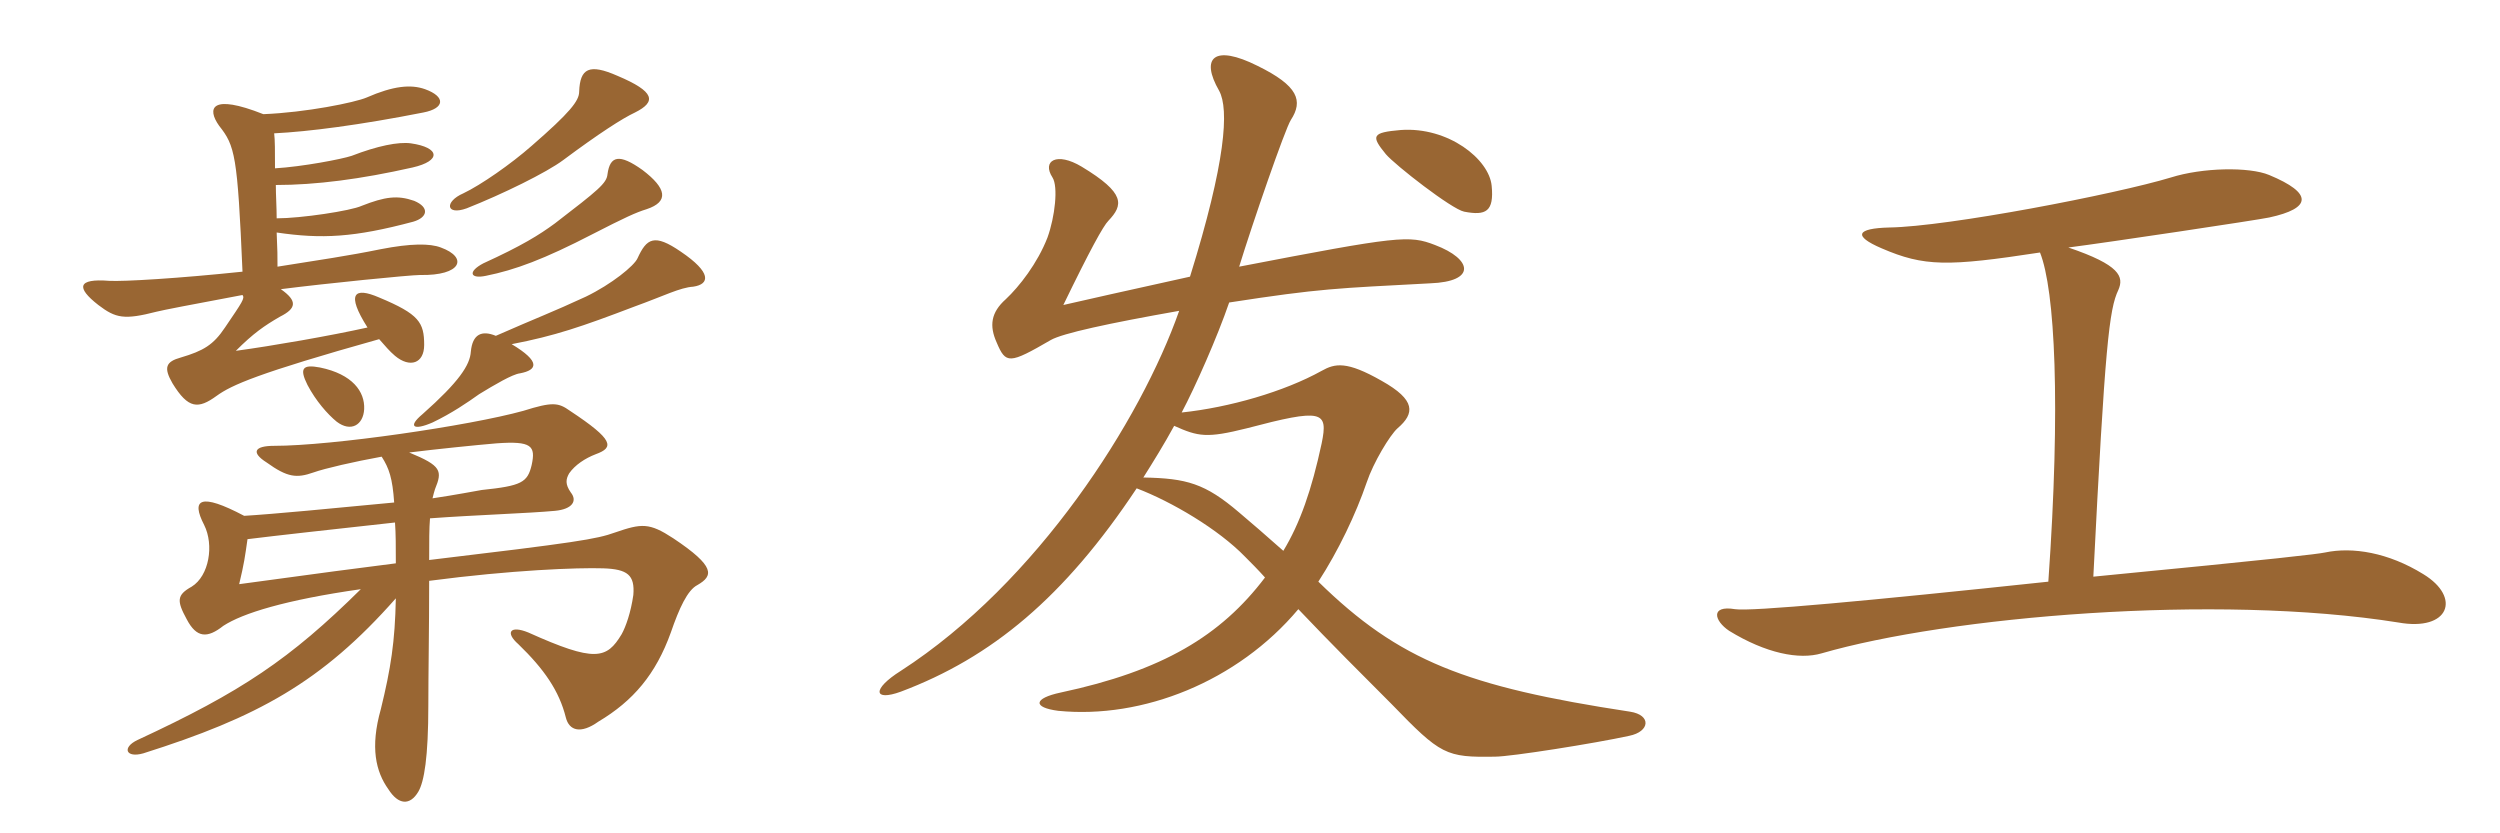 <svg xmlns="http://www.w3.org/2000/svg" xmlns:xlink="http://www.w3.org/1999/xlink" width="450" height="150"><path fill="#996633" padding="10" d="M71.10 94.05C71.25 96 71.25 98.40 71.25 101.40C64.20 102.30 58.35 103.05 43.05 105.15C43.95 101.40 44.10 100.20 44.55 97.05C49.35 96.45 60.15 95.25 71.10 94.05ZM68.70 82.20C70.05 84.30 70.65 86.10 70.95 90.45C60 91.50 49.05 92.55 43.95 92.85C36 88.65 34.35 89.85 36.75 94.50C38.55 98.10 37.65 103.65 34.50 105.60C31.80 107.10 31.80 108.15 33.60 111.45C35.40 114.90 37.35 114.90 40.20 112.65C43.65 110.40 51.30 108 64.95 106.05C52.20 118.65 43.50 124.50 24.75 133.20C21.90 134.55 22.65 136.50 25.80 135.60C46.20 129.15 57.90 122.85 71.25 107.70C71.10 115.50 70.35 120.30 68.55 127.65C66.60 134.55 67.65 138.90 69.90 142.05C71.70 144.90 73.80 145.05 75.30 142.50C76.35 140.70 77.10 136.35 77.10 126.90C77.10 121.50 77.25 113.10 77.25 104.55C92.10 102.60 103.95 102.15 108.60 102.30C112.95 102.45 114.30 103.50 114 107.10C113.55 110.25 112.65 112.80 111.90 114.15C109.20 118.65 107.10 119.25 95.10 113.85C91.80 112.50 90.90 113.85 93.30 115.95C97.95 120.45 100.65 124.35 101.85 129.15C102.45 131.55 104.55 132.15 107.70 129.90C114 126.15 118.05 121.35 120.75 113.85C122.25 109.50 123.75 106.20 125.55 105.30C128.40 103.65 128.85 102 121.20 96.90C116.85 94.05 115.50 94.20 110.70 95.85C107.40 97.05 103.65 97.65 77.25 100.80C77.25 97.35 77.25 95.10 77.40 93.30C85.50 92.70 95.10 92.40 99.90 91.95C103.05 91.65 103.95 90.15 102.75 88.65C101.70 87.15 101.85 86.25 102.45 85.20C103.50 83.70 105.30 82.50 107.25 81.75C110.55 80.55 110.55 79.20 102.60 73.95C100.50 72.45 99.45 72.30 94.20 73.95C84.45 76.65 59.70 80.25 49.35 80.25C45.75 80.25 45.15 81.45 48 83.25C51.75 85.95 53.40 86.10 56.40 85.05C58.50 84.30 63.75 83.10 68.70 82.20ZM77.85 89.70C78 89.10 78.15 88.50 78.30 88.05C79.65 84.75 79.50 83.85 73.65 81.45C78.45 80.85 85.80 80.10 89.40 79.80C95.70 79.35 96.45 80.25 95.70 83.70C94.95 86.85 93.90 87.45 86.70 88.20C85.80 88.35 81.90 89.10 77.85 89.70ZM65.55 73.65C65.70 70.50 63.45 67.35 57.60 66.15C54.45 65.55 53.85 66.30 55.35 69.30C56.85 72.15 58.95 74.55 60.60 75.90C63.15 77.85 65.40 76.50 65.55 73.65ZM89.25 60.45C86.70 59.40 85.05 60.15 84.75 63.30C84.60 65.70 82.65 68.70 76.05 74.55C73.35 76.80 74.40 77.55 77.85 76.05C81.30 74.40 84.15 72.45 86.25 70.95C88.95 69.30 92.25 67.35 93.60 67.20C96.75 66.60 97.35 65.10 92.10 61.95C99.90 60.45 104.70 58.80 114.15 55.20C119.55 53.25 122.40 51.75 124.80 51.60C127.80 51.15 128.10 49.05 122.55 45.30C117.75 42 116.40 42.90 114.75 46.50C114.15 47.85 110.10 51.15 105.45 53.40C99.30 56.25 96.75 57.15 89.25 60.45ZM116.40 37.65C120.45 36.30 120 33.90 115.65 30.60C111.45 27.60 109.80 28.05 109.35 31.35C109.20 33 107.70 34.20 99.90 40.20C97.05 42.30 93.90 44.25 87 47.40C84.15 48.90 84.60 50.25 87.45 49.65C92.70 48.60 97.95 46.65 106.65 42.15C112.50 39.15 114.45 38.25 116.40 37.65ZM114.30 20.25C118.20 18.30 117.90 16.50 111.15 13.65C106.05 11.40 104.40 12.30 104.25 16.50C104.25 18.15 102.60 20.25 95.70 26.25C91.95 29.55 86.55 33.30 83.40 34.80C79.95 36.30 80.25 38.85 84 37.50C90.45 34.95 98.40 31.05 101.40 28.80C107.85 24 112.05 21.30 114.30 20.25ZM47.40 20.55C37.95 16.80 37.20 19.50 39.45 22.65C42.30 26.25 42.75 27.90 43.65 48.90C32.25 50.10 22.20 50.70 19.65 50.55C13.95 50.10 13.65 51.75 17.70 54.90C20.85 57.30 22.35 57.60 28.20 56.10C29.40 55.80 34.05 54.90 43.65 53.10C44.10 53.70 43.65 54.30 40.50 58.95C38.40 62.10 36.60 63.15 32.55 64.35C29.85 65.10 29.40 66.15 31.05 69C33.90 73.65 35.70 73.65 39 71.25C41.70 69.30 46.35 67.20 68.25 61.05C69.45 62.40 70.05 63.15 71.10 64.05C73.80 66.30 76.35 65.40 76.35 62.10C76.35 58.05 75.45 56.55 68.25 53.55C63.75 51.60 62.25 52.80 66.15 58.95C59.40 60.45 49.05 62.25 42.45 63.15C45.60 60 47.55 58.65 50.40 57C53.40 55.50 53.55 54.15 50.55 52.05C58.80 51 73.80 49.50 75.60 49.50C83.10 49.65 84.30 46.35 79.35 44.55C77.40 43.80 73.95 43.80 68.55 44.85C62.70 46.05 57.45 46.80 49.95 48C49.95 46.20 49.95 45 49.80 41.85C57.90 43.05 63.75 42.75 74.40 39.90C76.95 39.15 77.40 37.35 74.55 36.15C71.55 35.10 69.30 35.40 65.10 37.05C63.15 37.95 54.15 39.30 49.80 39.30C49.80 37.35 49.65 35.10 49.65 33.30C56.85 33.30 64.95 32.25 74.25 30.15C79.50 28.95 79.20 26.55 73.95 25.80C71.70 25.50 67.95 26.25 63.30 28.05C61.50 28.65 54.45 30 49.50 30.30C49.50 27.15 49.50 25.20 49.35 24C55.50 23.70 64.80 22.50 76.20 20.25C80.10 19.50 80.25 17.40 76.50 16.05C73.95 15.15 70.80 15.45 66 17.55C63.90 18.45 55.05 20.25 47.40 20.55ZM268.50 33.45C268.05 28.65 260.70 22.80 252.15 23.40C246.90 23.85 246.75 24.45 249.45 27.75C251.10 29.70 261.30 37.65 263.55 38.10C267.45 38.85 268.95 38.10 268.50 33.45ZM293.40 128.10C263.85 123.60 251.85 118.95 237.30 104.70C240.90 99.15 244.05 92.55 246 86.85C247.20 83.25 250.20 78.30 251.55 77.10C254.70 74.40 254.85 72 248.70 68.55C242.40 64.95 240.30 65.40 237.90 66.75C231.15 70.50 221.25 73.35 212.70 74.25C215.10 69.75 219.15 60.60 221.25 54.45C237.75 51.90 240.60 51.90 257.40 51C265.80 50.70 265.05 46.65 258.30 44.10C253.65 42.30 251.85 42.45 223.05 48C225.45 40.20 231.30 23.25 232.35 21.60C234.60 18.15 233.70 15.45 226.35 11.85C218.55 7.95 216 10.35 219.45 16.35C221.25 19.65 220.65 29.10 214.20 49.80C204 52.05 193.95 54.30 191.40 54.90C196.20 45 198.60 40.65 199.50 39.75C202.20 36.90 202.65 34.80 194.70 30C190.20 27.30 187.50 28.95 189.45 31.95C190.50 33.60 189.90 39 188.55 42.75C186.75 47.40 183.45 51.60 181.05 53.85C178.35 56.25 178.05 58.65 179.40 61.65C181.05 65.55 181.65 65.55 189.15 61.20C191.25 60 199.50 58.20 212.25 55.95C205.35 75.60 186.75 104.85 162.15 120.75C156.90 124.05 157.20 126.30 162.15 124.50C178.50 118.35 191.55 107.55 204.60 87.90C210.90 90.30 219.30 95.25 224.10 100.20C225.15 101.25 226.50 102.60 227.70 103.95C219.75 114.45 209.25 120.75 190.95 124.65C186 125.70 185.85 127.35 190.50 127.95C205.65 129.45 222.75 122.70 233.70 109.65C239.25 115.50 245.55 121.80 250.50 126.75C259.35 135.90 260.25 136.35 269.10 136.20C271.95 136.20 287.10 133.80 293.25 132.45C297 131.70 297.30 128.70 293.40 128.10ZM237.90 79.80C236.10 88.20 234 94.20 231 99.15C228.15 96.60 225 93.90 223.05 92.25C216.90 87 213.60 86.10 205.80 85.95C207.60 83.10 209.55 79.95 211.35 76.65C215.70 78.60 217.20 78.90 224.40 77.10C238.05 73.50 239.10 73.95 237.90 79.80ZM436.20 103.35C429.90 99.45 423.45 98.40 418.50 99.45C417 99.75 410.85 100.50 376.80 103.80C378.90 62.10 379.65 55.65 381.30 52.20C382.35 49.80 381.60 47.70 372.30 44.55C379.35 43.65 406.35 39.60 408.45 39.15C416.10 37.50 416.40 34.80 408.45 31.50C404.85 30 396.45 30.15 390.75 31.95C380.85 34.95 350.55 40.80 340.05 40.95C334.20 41.10 333.45 42.45 338.70 44.70C346.35 48 350.55 48 367.20 45.45C369.90 52.20 370.95 72.75 368.70 104.70C336.30 108.15 315.15 110.10 312.30 109.65C307.80 108.90 308.55 111.75 311.25 113.55C317.85 117.60 323.85 118.80 327.90 117.60C350.70 111 398.85 106.80 431.70 112.05C440.85 113.70 443.10 107.55 436.20 103.35Z"/></svg>